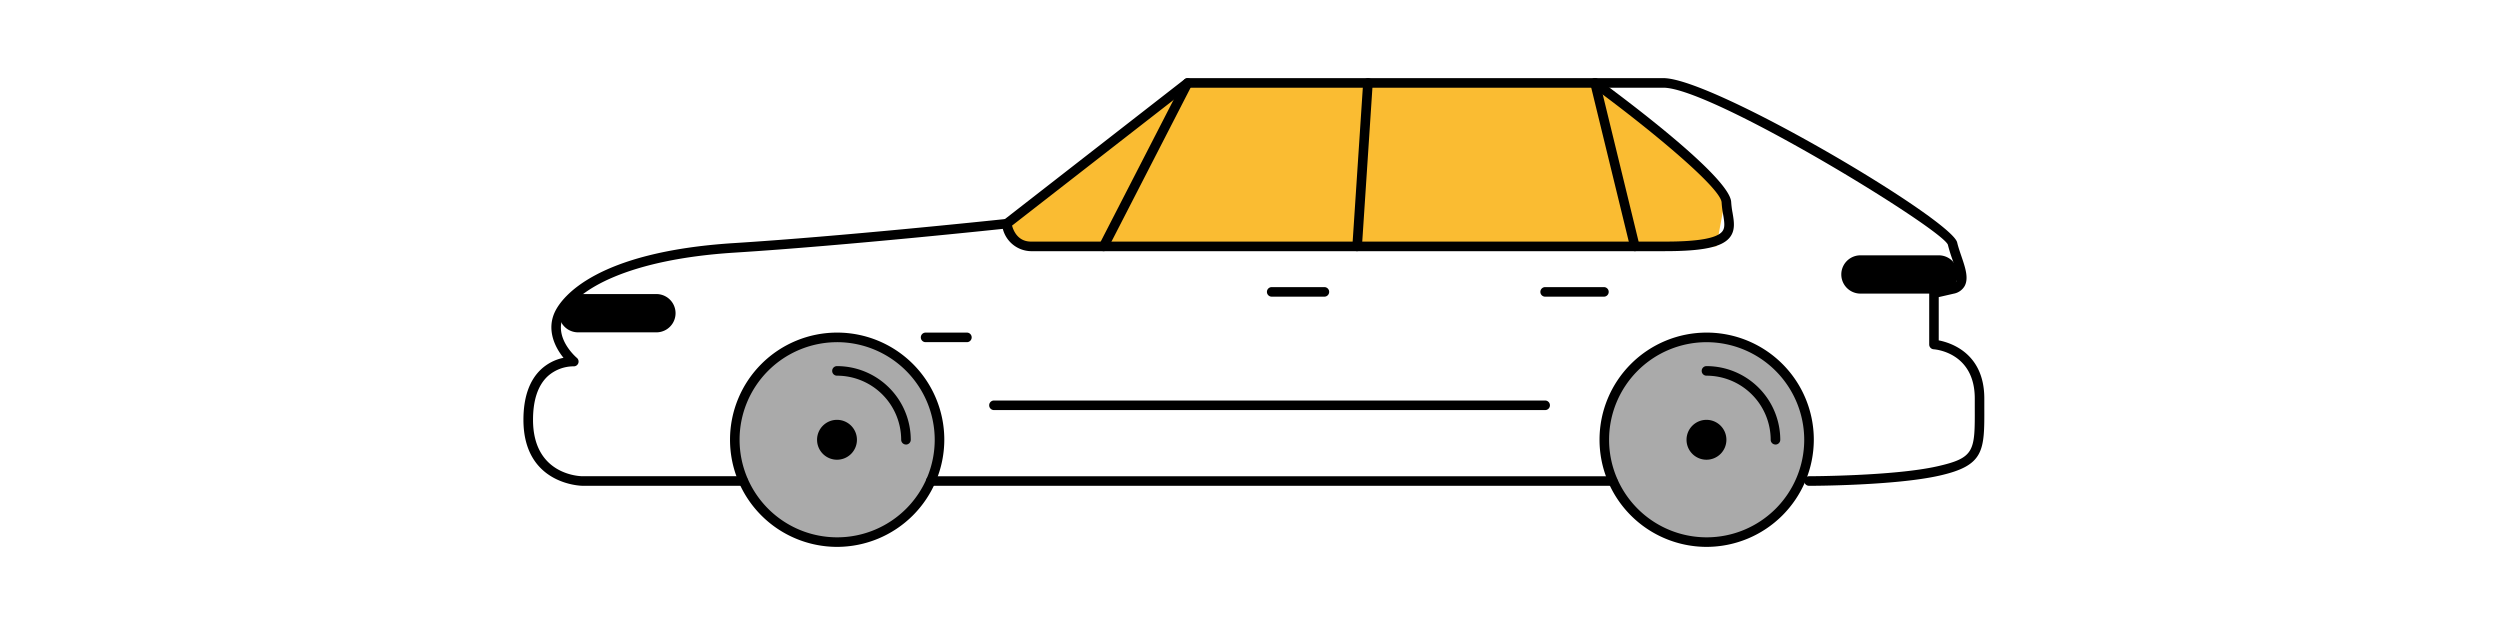 <svg xmlns="http://www.w3.org/2000/svg" xmlns:xlink="http://www.w3.org/1999/xlink" width="320" height="80" viewBox="0 0 320 80">
  <defs>
    <clipPath id="clip-path">
      <rect id="長方形_6511" data-name="長方形 6511" width="187" height="60" fill="none"/>
    </clipPath>
  </defs>
  <g id="グループ_7103" data-name="グループ 7103" transform="translate(-50 -4194)">
    <rect id="長方形_6148" data-name="長方形 6148" width="320" height="80" transform="translate(50 4194)" fill="none"/>
    <g id="グループ_7099" data-name="グループ 7099" transform="translate(117 4204)">
      <g id="グループ_7098" data-name="グループ 7098" transform="translate(0 0)" clip-path="url(#clip-path)">
        <path id="パス_22627" data-name="パス 22627" d="M139.474.625H86.192L63.04,18.639a4.67,4.67,0,0,0,1.276,2.911h89.558l1.279-6.915Z" transform="translate(-1.172 -0.012)" fill="#fabc32"/>
        <path id="パス_22628" data-name="パス 22628" d="M53.768,46.978a13.126,13.126,0,1,1-13.126-13.1,13.114,13.114,0,0,1,13.126,13.1" transform="translate(-0.511 -0.691)" fill="#aaa"/>
        <path id="パス_22629" data-name="パス 22629" d="M40.631,60.679a13.714,13.714,0,1,1,13.74-13.714,13.742,13.742,0,0,1-13.74,13.714m0-26.2A12.489,12.489,0,1,0,53.144,46.965,12.514,12.514,0,0,0,40.631,34.476" transform="translate(-0.5 -0.679)"/>
        <path id="パス_22630" data-name="パス 22630" d="M43.4,47.2a2.552,2.552,0,1,1-2.554-2.548A2.551,2.551,0,0,1,43.4,47.2" transform="translate(-0.712 -0.912)"/>
        <path id="パス_22631" data-name="パス 22631" d="M49.713,47.667a.613.613,0,0,1-.613-.612,8.222,8.222,0,0,0-8.22-8.2.612.612,0,1,1,0-1.224,9.448,9.448,0,0,1,9.447,9.428.613.613,0,0,1-.613.612" transform="translate(-0.749 -0.768)"/>
        <path id="パス_22632" data-name="パス 22632" d="M167.174,46.978a13.126,13.126,0,1,1-13.126-13.1,13.114,13.114,0,0,1,13.126,13.1" transform="translate(-2.62 -0.691)" fill="#aaa"/>
        <path id="パス_22633" data-name="パス 22633" d="M154.036,60.679a13.714,13.714,0,1,1,13.74-13.714,13.742,13.742,0,0,1-13.74,13.714m0-26.2a12.489,12.489,0,1,0,12.513,12.489,12.514,12.514,0,0,0-12.513-12.489" transform="translate(-2.608 -0.679)"/>
        <path id="パス_22634" data-name="パス 22634" d="M156.8,47.2a2.552,2.552,0,1,1-2.553-2.548A2.55,2.55,0,0,1,156.8,47.2" transform="translate(-2.82 -0.912)"/>
        <path id="パス_22635" data-name="パス 22635" d="M163.118,47.667a.613.613,0,0,1-.613-.612,8.222,8.222,0,0,0-8.22-8.2.612.612,0,1,1,0-1.224,9.448,9.448,0,0,1,9.447,9.428.613.613,0,0,1-.613.612" transform="translate(-2.857 -0.768)"/>
        <line id="線_773" data-name="線 773" x2="87.287" transform="translate(52.136 51.57)" fill="#fff"/>
        <path id="パス_22636" data-name="パス 22636" d="M140.4,53.244H53.113a.612.612,0,1,1,0-1.224H140.4a.612.612,0,1,1,0,1.224" transform="translate(-0.976 -1.062)"/>
        <path id="パス_22637" data-name="パス 22637" d="M164.554,52.182a.612.612,0,1,1,0-1.224c.107,0,10.887-.022,16.406-1.266,4.833-1.089,4.831-1.951,4.811-7.558l0-1.125c0-5.878-5.045-6.289-5.26-6.3a.615.615,0,0,1-.573-.611v-6.55a.614.614,0,0,1,.475-.6l2.37-.546c.468-.108.576-.3.611-.364.3-.537-.13-1.782-.505-2.88a19.058,19.058,0,0,1-.565-1.845c-.894-2.112-30.243-20.087-36.41-20.087H85.232L62.244,19.11a.6.6,0,0,1-.311.125c-.2.023-20.6,2.2-34.889,3.1-13.588.855-20.207,4.711-21.872,8.034-1.4,2.8,1.546,5.339,1.671,5.444a.613.613,0,0,1-.435,1.079A4.963,4.963,0,0,0,3.086,38.18c-1.234,1.166-1.859,3.036-1.859,5.558,0,7.1,6.058,7.218,6.316,7.219H28.12a.612.612,0,1,1,0,1.224H7.541c-.076,0-7.541-.1-7.541-8.444,0-2.883.761-5.058,2.259-6.464A5.984,5.984,0,0,1,5.129,35.8c-1.149-1.41-2.205-3.678-1.055-5.978.882-1.76,5.14-7.59,22.893-8.708,13.562-.854,32.639-2.858,34.661-3.072L84.644.129A.616.616,0,0,1,85.021,0h60.89c6.392,0,36.93,18.113,37.606,21.036.126.546.332,1.144.53,1.723.5,1.469.981,2.857.418,3.87a2.039,2.039,0,0,1-1.407.964l-1.9.437v5.537c1.574.308,5.834,1.669,5.834,7.442l0,1.12c.02,5.574.027,7.452-5.768,8.757-5.654,1.274-16.229,1.3-16.676,1.3" transform="translate(0 0)"/>
        <path id="パス_22638" data-name="パス 22638" d="M147.3,22.151H66.127A3.792,3.792,0,0,1,62.419,18.7a.613.613,0,0,1,.533-.683.626.626,0,0,1,.684.532c.013.1.343,2.375,2.491,2.375H147.3c4.181,0,6.565-.416,7.289-1.272.4-.474.31-1.143.132-2.194a11.9,11.9,0,0,1-.194-1.535c-.083-1.932-9.74-9.828-16.57-14.818a.613.613,0,0,1,.725-.987c2.826,2.064,16.932,12.528,17.07,15.753a11.34,11.34,0,0,0,.178,1.382c.189,1.11.387,2.257-.4,3.189-1.011,1.2-3.471,1.707-8.226,1.707" transform="translate(-1.16 0)"/>
        <path id="パス_22639" data-name="パス 22639" d="M75.658,22.151a.613.613,0,0,1-.545-.891L85.87.334a.613.613,0,0,1,1.091.558L76.205,21.818a.613.613,0,0,1-.547.333" transform="translate(-1.395 0)"/>
        <path id="パス_22640" data-name="パス 22640" d="M108.725,22.151h-.041a.613.613,0,0,1-.572-.651L109.494.573A.63.63,0,0,1,110.146,0a.612.612,0,0,1,.572.651l-1.382,20.926a.614.614,0,0,1-.611.572" transform="translate(-2.01 0)"/>
        <path id="パス_22641" data-name="パス 22641" d="M144.85,22.151a.612.612,0,0,1-.595-.468L139.15.757a.613.613,0,0,1,.451-.74.62.62,0,0,1,.741.451l5.1,20.927a.612.612,0,0,1-.451.739.6.6,0,0,1-.145.018" transform="translate(-2.586 0)"/>
        <path id="パス_22642" data-name="パス 22642" d="M104.325,28.531H97.582a.612.612,0,1,1,0-1.224h6.742a.612.612,0,1,1,0,1.224" transform="translate(-1.803 -0.557)"/>
        <path id="パス_22643" data-name="パス 22643" d="M140.768,28.531h-7.523a.612.612,0,1,1,0-1.224h7.523a.612.612,0,1,1,0,1.224" transform="translate(-2.466 -0.557)"/>
        <path id="パス_22644" data-name="パス 22644" d="M131.908,43.35H61.355a.612.612,0,1,1,0-1.224h70.553a.612.612,0,1,1,0,1.224" transform="translate(-1.129 -0.86)"/>
        <path id="パス_22645" data-name="パス 22645" d="M57.726,34.476H52.439a.612.612,0,1,1,0-1.224h5.287a.612.612,0,1,1,0,1.224" transform="translate(-0.963 -0.679)"/>
        <path id="パス_22646" data-name="パス 22646" d="M17.107,33.116H7.08a2.449,2.449,0,1,1,0-4.9H17.107a2.449,2.449,0,1,1,0,4.9" transform="translate(-0.086 -0.576)"/>
        <path id="パス_22647" data-name="パス 22647" d="M184.359,28.054H174.332a2.449,2.449,0,1,1,0-4.9h10.027a2.449,2.449,0,1,1,0,4.9" transform="translate(-3.195 -0.473)"/>
      </g>
    </g>
  </g>
</svg>
